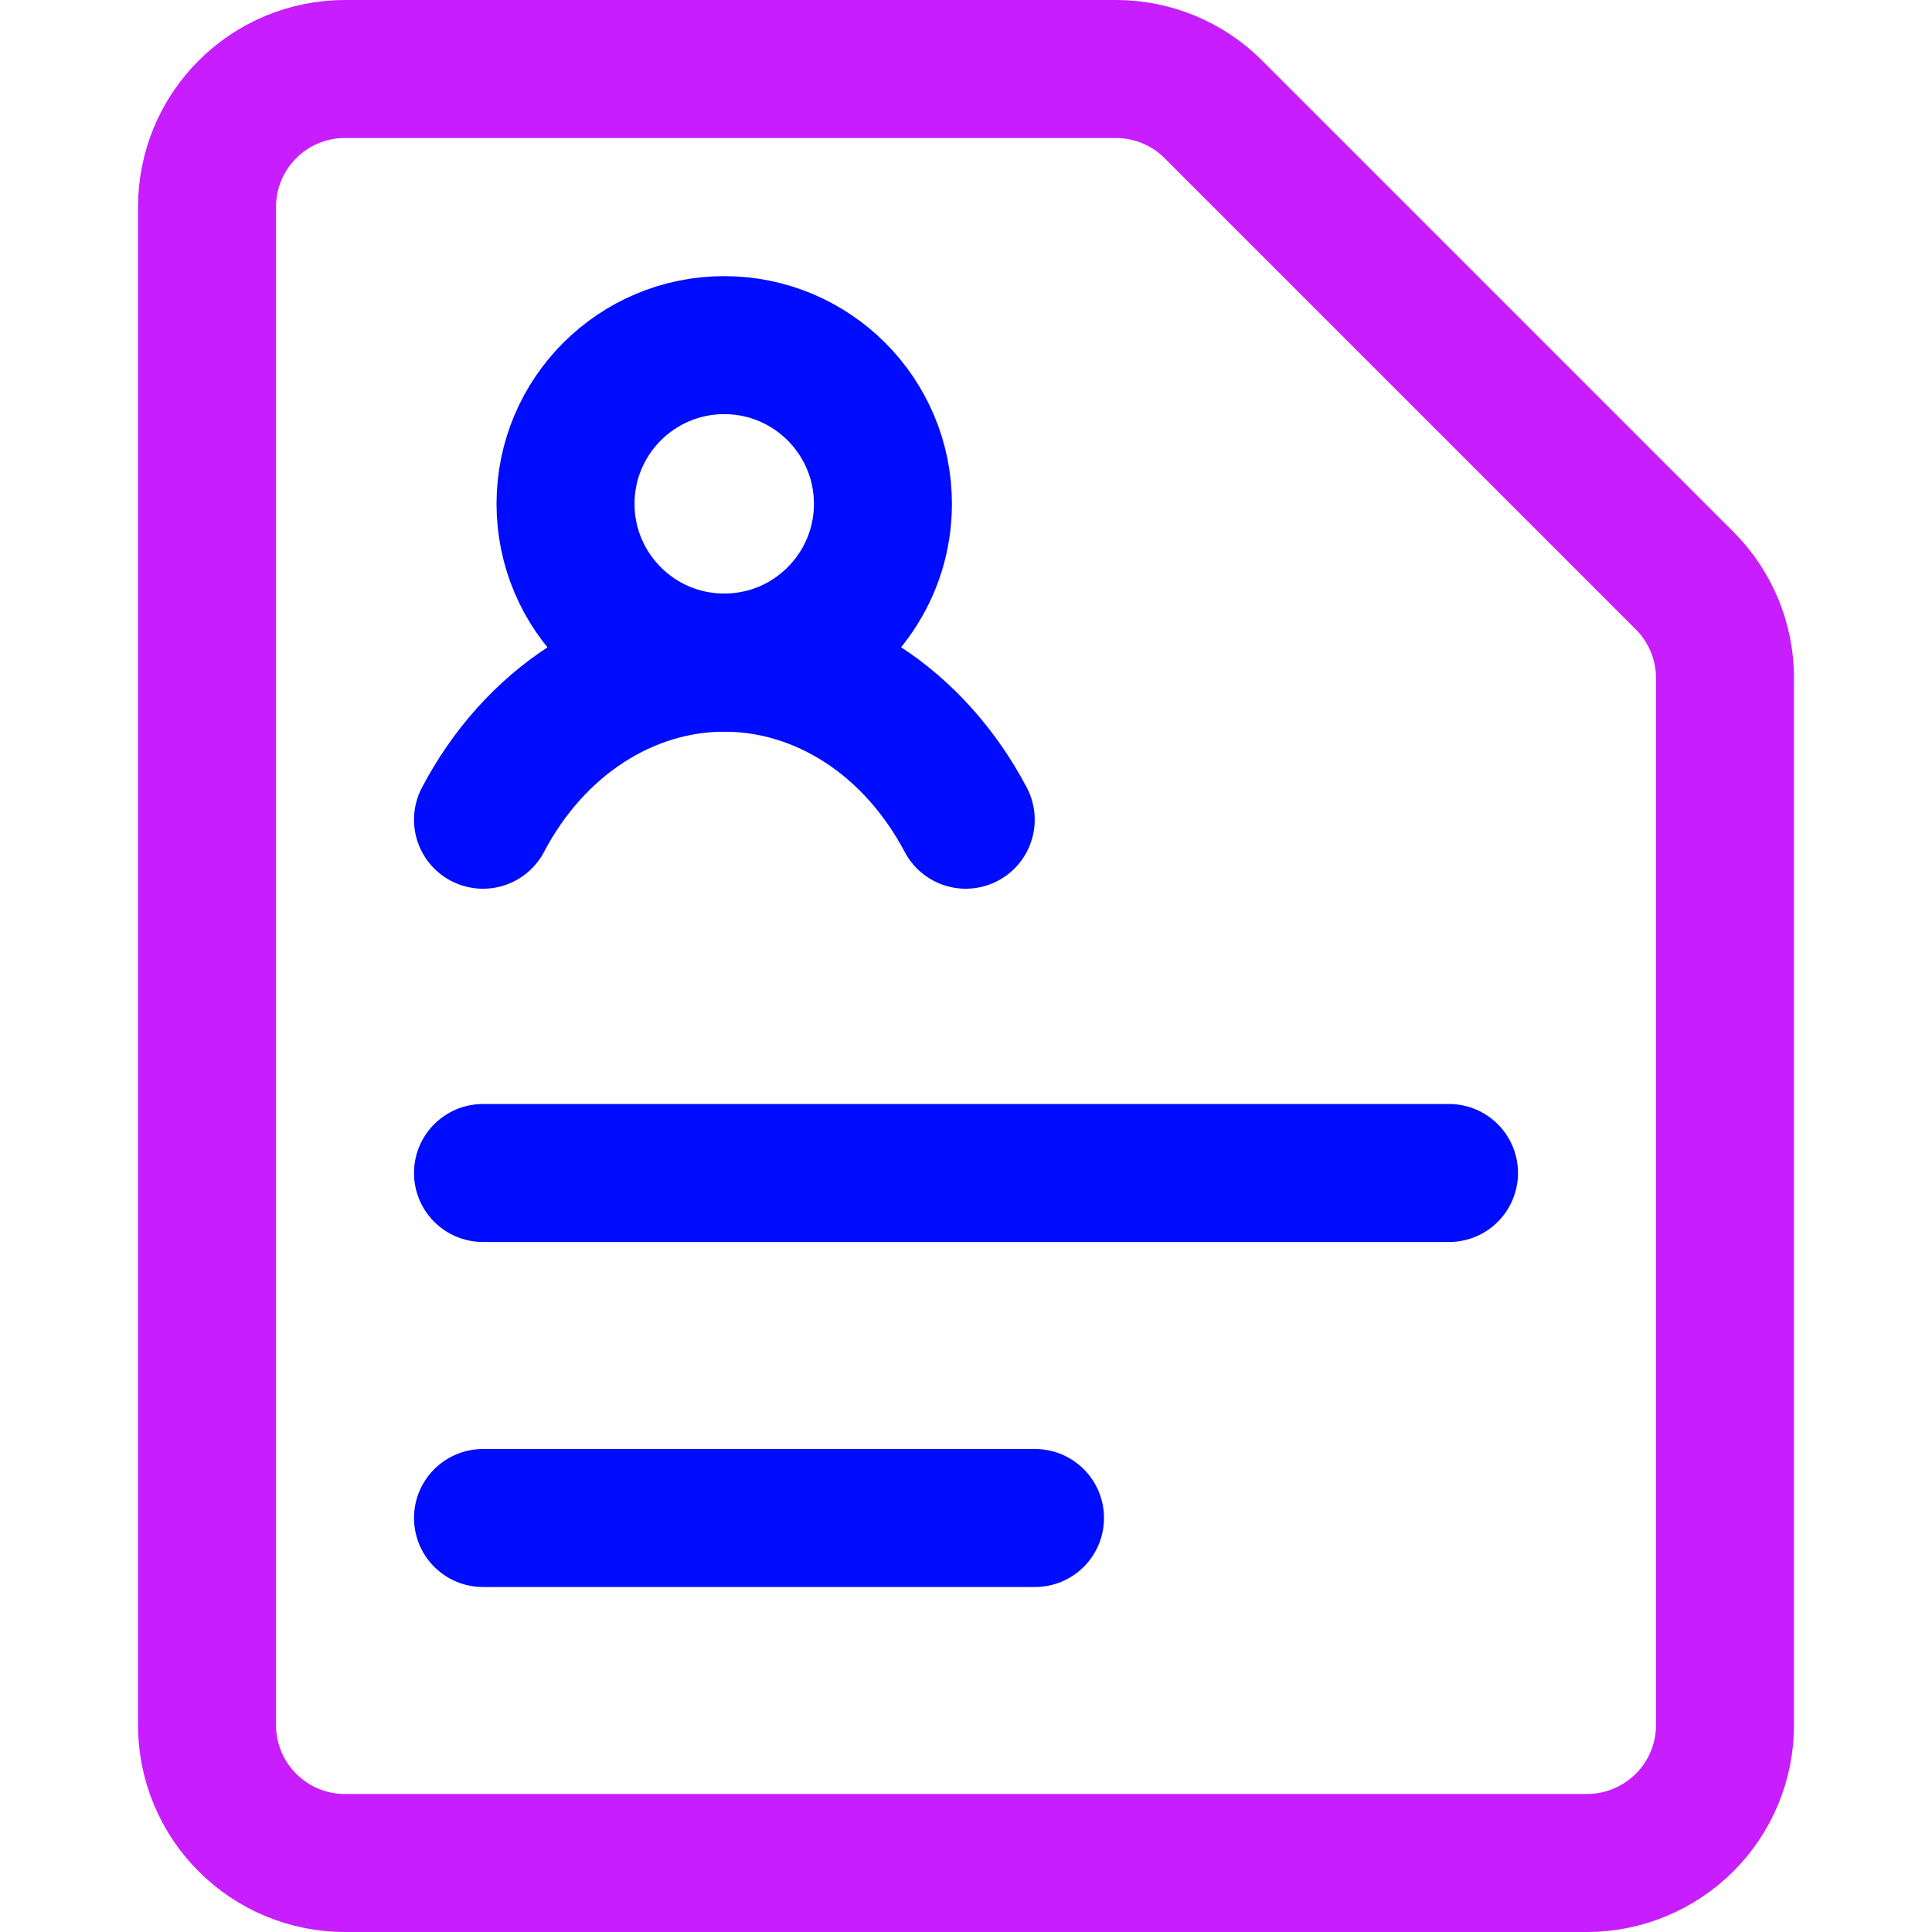 <svg xmlns="http://www.w3.org/2000/svg" fill="none" viewBox="0 0 14 14" id="Business-User-Curriculum--Streamline-Core-Neon">
  <desc>
    Business User Curriculum Streamline Icon: https://streamlinehq.com
  </desc>
  <g id="business-user-curriculum">
    <path id="Vector" stroke="#c71dff" stroke-linecap="round" stroke-linejoin="round" d="M12.5 12.5c0 0.265 -0.105 0.52 -0.293 0.707s-0.442 0.293 -0.707 0.293h-9c-0.265 0 -0.52 -0.105 -0.707 -0.293C1.605 13.02 1.5 12.765 1.5 12.5v-11c0 -0.265 0.105 -0.52 0.293 -0.707C1.98 0.605 2.235 0.5 2.5 0.5h5.586c0.265 0 0.52 0.105 0.707 0.293L12.207 4.207c0.188 0.188 0.293 0.442 0.293 0.707V12.5Z" stroke-width="1"></path>
    <path id="Vector_2" stroke="#000cfe" stroke-linecap="round" stroke-linejoin="round" d="M3.5 5.94c0.183 -0.348 0.44 -0.635 0.746 -0.834 0.306 -0.199 0.652 -0.304 1.003 -0.304s0.697 0.105 1.003 0.304c0.306 0.199 0.563 0.487 0.746 0.834" stroke-width="1"></path>
    <path id="Vector_3" stroke="#000cfe" stroke-linecap="round" stroke-linejoin="round" d="M4.098 3.651c0 0.635 0.515 1.15 1.15 1.15 0.161 0 0.314 -0.033 0.452 -0.092 0.41 -0.176 0.698 -0.583 0.698 -1.058 0 -0.635 -0.515 -1.15 -1.15 -1.15 -0.635 0 -1.15 0.515 -1.15 1.15Z" stroke-width="1"></path>
    <path id="Vector 2531" stroke="#000cfe" stroke-linecap="round" stroke-linejoin="round" d="M3.5 8.5h7" stroke-width="1"></path>
    <path id="Vector 2532" stroke="#000cfe" stroke-linecap="round" stroke-linejoin="round" d="M3.5 11h4" stroke-width="1"></path>
  </g>
</svg>